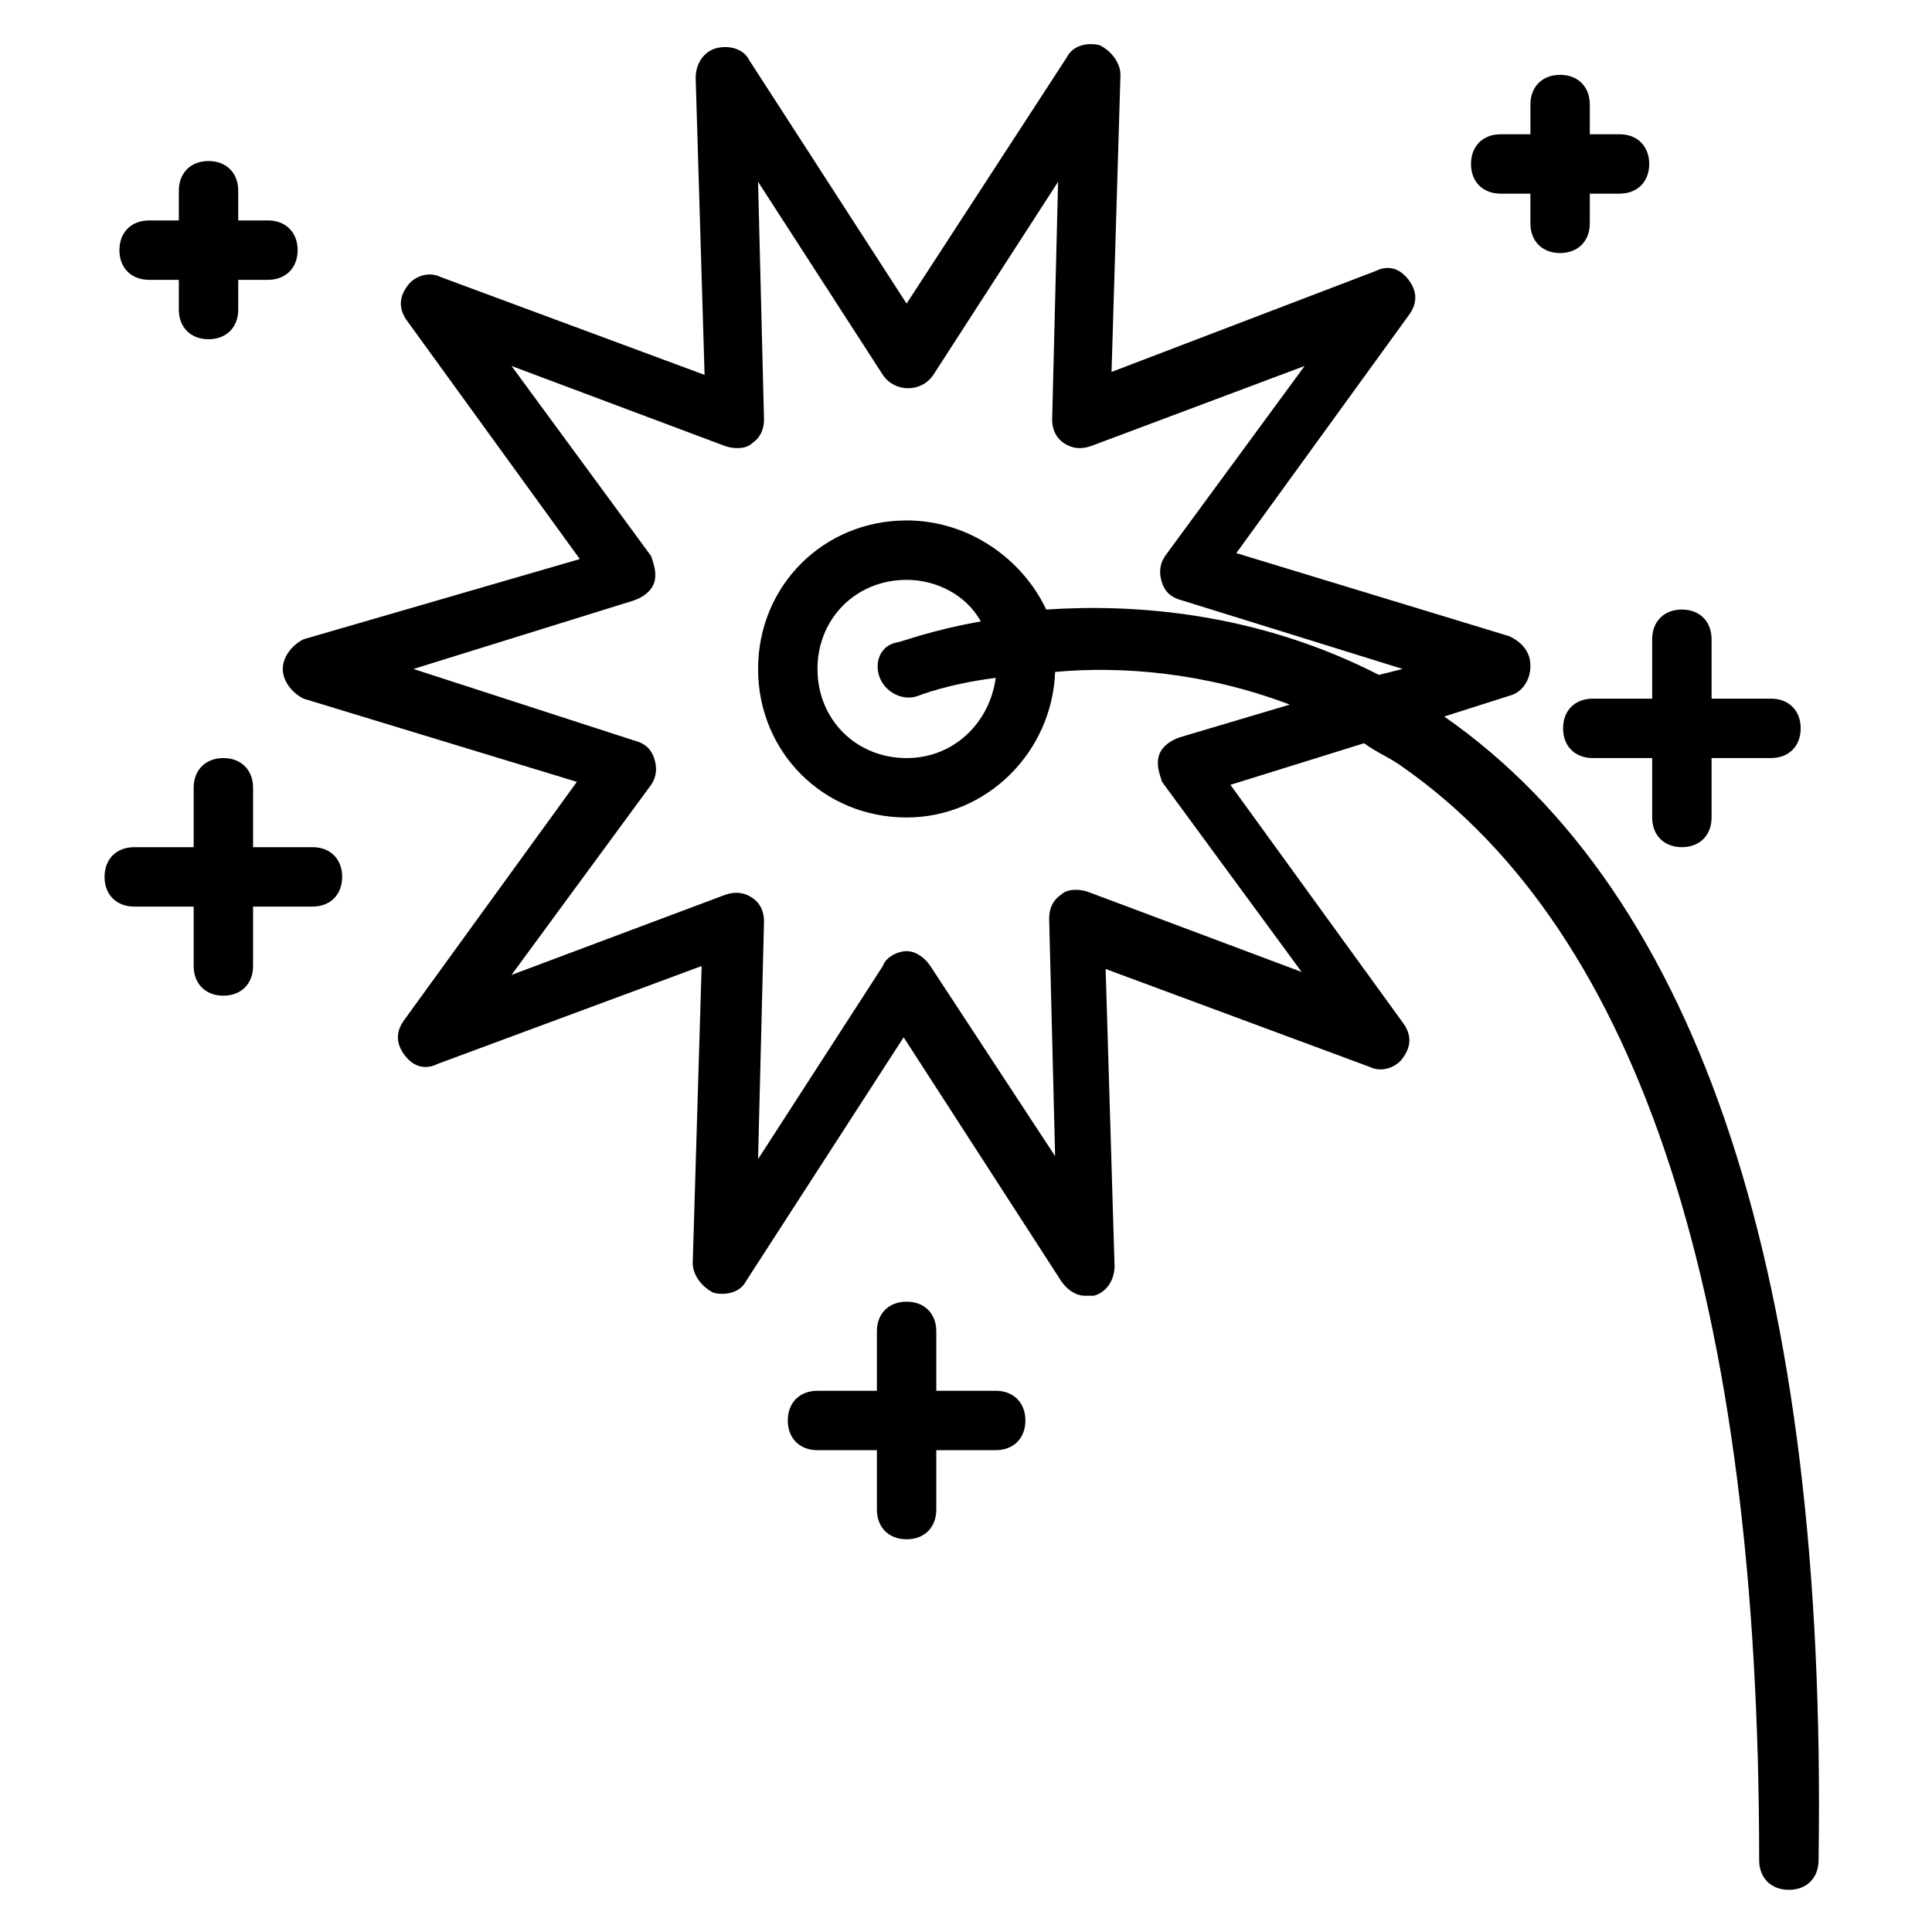 <?xml version="1.0" encoding="UTF-8"?>
<!-- Uploaded to: ICON Repo, www.svgrepo.com, Generator: ICON Repo Mixer Tools -->
<svg fill="#000000" width="800px" height="800px" version="1.1" viewBox="144 144 512 512" xmlns="http://www.w3.org/2000/svg">
 <g>
  <path d="m526.74 333.88 17.32-5.512c3.148-0.789 5.512-3.938 5.512-7.871 0-3.938-2.363-6.297-5.512-7.871l-72.422-22.043 45.656-62.977c2.363-3.148 2.363-6.297 0-9.445s-5.512-3.938-8.66-2.363l-70.062 26.766 2.363-78.719c0-3.148-2.363-6.297-5.512-7.871-3.148-0.789-7.086 0-8.66 3.148l-42.508 65.336-41.723-64.551c-1.574-3.148-5.512-3.938-8.66-3.148-3.148 0.789-5.512 3.938-5.512 7.871l2.363 78.719-70.062-25.977c-3.148-1.574-7.086 0-8.66 2.363-2.363 3.148-2.363 6.297 0 9.445l45.656 62.977-73.203 21.254c-3.148 1.574-5.512 4.723-5.512 7.871 0 3.148 2.363 6.297 5.512 7.871l72.422 22.043-45.656 62.977c-2.363 3.148-2.363 6.297 0 9.445 2.363 3.148 5.512 3.938 8.66 2.363l70.062-25.977-2.363 78.719c0 3.148 2.363 6.297 5.512 7.871 3.148 0.789 7.086 0 8.66-3.148l41.723-64.551 41.723 64.551c1.574 2.363 3.938 3.938 6.297 3.938h2.363c3.148-0.789 5.512-3.938 5.512-7.871l-2.363-78.719 70.062 25.977c3.148 1.574 7.086 0 8.66-2.363 2.363-3.148 2.363-6.297 0-9.445l-45.656-62.977 35.426-11.02c3.148 2.363 7.086 3.938 10.234 6.297 62.977 44.082 94.465 141.7 94.465 289.69 0 4.723 3.148 7.871 7.871 7.871s7.871-3.148 7.871-7.871c2.352-154.29-31.5-255.84-99.199-303.07zm-70.062 5.508c-2.363 0.789-4.723 2.363-5.512 4.723-0.789 2.363 0 4.723 0.789 7.086l37 50.383-56.68-21.254c-2.363-0.789-5.512-0.789-7.086 0.789-2.363 1.574-3.148 3.938-3.148 6.297l1.574 62.977-33.062-50.383c-1.574-2.363-3.938-3.938-6.297-3.938-2.363 0-5.512 1.574-6.297 3.938l-33.062 51.168 1.574-62.977c0-2.363-0.789-4.723-3.148-6.297-2.363-1.574-4.723-1.574-7.086-0.789l-56.68 21.254 37-50.383c1.574-2.363 1.574-4.723 0.789-7.086-0.789-2.363-2.363-3.938-5.512-4.723l-58.254-18.891 58.254-18.105c2.363-0.789 4.723-2.363 5.512-4.723 0.789-2.363 0-4.723-0.789-7.086l-37-50.383 56.68 21.254c2.363 0.789 5.512 0.789 7.086-0.789 2.363-1.574 3.148-3.938 3.148-6.297l-1.574-62.977 33.062 51.168c3.148 4.723 10.234 4.723 13.383 0l33.062-51.168-1.574 62.977c0 2.363 0.789 4.723 3.148 6.297 2.363 1.574 4.723 1.574 7.086 0.789l56.68-21.254-37 50.383c-1.574 2.363-1.574 4.723-0.789 7.086 0.789 2.363 2.363 3.938 5.512 4.723l58.254 18.105-6.297 1.574c-32.273-16.531-64.551-18.895-88.168-17.32-6.297-13.379-20.469-23.613-37-23.613-22.043 0-39.359 17.32-39.359 39.359 0 22.043 17.32 39.359 39.359 39.359 21.254 0 38.574-17.32 39.359-38.574 17.32-1.574 39.359 0 62.188 8.66zm-79.508-15.742c1.574 3.938 6.297 6.297 10.234 4.723 0 0 7.871-3.148 20.469-4.723-1.574 11.809-11.02 21.254-23.617 21.254-13.383 0-23.617-10.234-23.617-23.617 0-13.383 10.234-23.617 23.617-23.617 7.871 0 15.742 3.938 19.68 11.02-13.383 2.363-21.254 5.512-22.043 5.512-4.723 0.789-6.297 5.512-4.723 9.449z"/>
  <path d="m226.81 368.51h-15.742v-15.742c0-4.723-3.148-7.871-7.871-7.871-4.723 0-7.871 3.148-7.871 7.871v15.742h-15.746c-4.723 0-7.871 3.148-7.871 7.871 0 4.723 3.148 7.871 7.871 7.871h15.742v15.742c0 4.723 3.148 7.871 7.871 7.871 4.723 0 7.871-3.148 7.871-7.871v-15.742h15.742c4.723 0 7.871-3.148 7.871-7.871 0.008-4.723-3.141-7.871-7.867-7.871z"/>
  <path d="m566.1 329.15c-4.723 0-7.871 3.148-7.871 7.871 0 4.723 3.148 7.871 7.871 7.871h15.742v15.742c0 4.723 3.148 7.871 7.871 7.871 4.723 0 7.871-3.148 7.871-7.871v-15.742h15.742c4.723 0 7.871-3.148 7.871-7.871 0-4.723-3.148-7.871-7.871-7.871h-15.742v-15.742c0-4.723-3.148-7.871-7.871-7.871-4.723 0-7.871 3.148-7.871 7.871v15.742z"/>
  <path d="m407.87 512.57h-15.742v-15.742c0-4.723-3.148-7.871-7.871-7.871-4.723 0-7.871 3.148-7.871 7.871v15.742h-15.742c-4.723 0-7.871 3.148-7.871 7.871s3.148 7.871 7.871 7.871h15.742v15.742c0 4.723 3.148 7.871 7.871 7.871 4.723 0 7.871-3.148 7.871-7.871v-15.742h15.742c4.723 0 7.871-3.148 7.871-7.871s-3.148-7.871-7.871-7.871z"/>
  <path d="m183.52 218.16h7.871v7.871c0 4.723 3.148 7.871 7.871 7.871 4.723 0 7.871-3.148 7.871-7.871v-7.871h7.871c4.723 0 7.871-3.148 7.871-7.871s-3.148-7.871-7.871-7.871h-7.871v-7.871c0-4.723-3.148-7.871-7.871-7.871-4.723 0-7.871 3.148-7.871 7.871v7.871h-7.871c-4.723 0-7.871 3.148-7.871 7.871-0.004 4.723 3.144 7.871 7.871 7.871z"/>
  <path d="m541.7 195.32h7.871v7.871c0 4.723 3.148 7.871 7.871 7.871s7.871-3.148 7.871-7.871l0.004-7.871h7.871c4.723 0 7.871-3.148 7.871-7.871s-3.148-7.871-7.871-7.871h-7.871v-7.871c0-4.723-3.148-7.871-7.871-7.871s-7.871 3.148-7.871 7.871v7.871h-7.871c-4.723 0-7.871 3.148-7.871 7.871-0.004 4.723 3.144 7.871 7.867 7.871z"/>
 </g>
</svg>